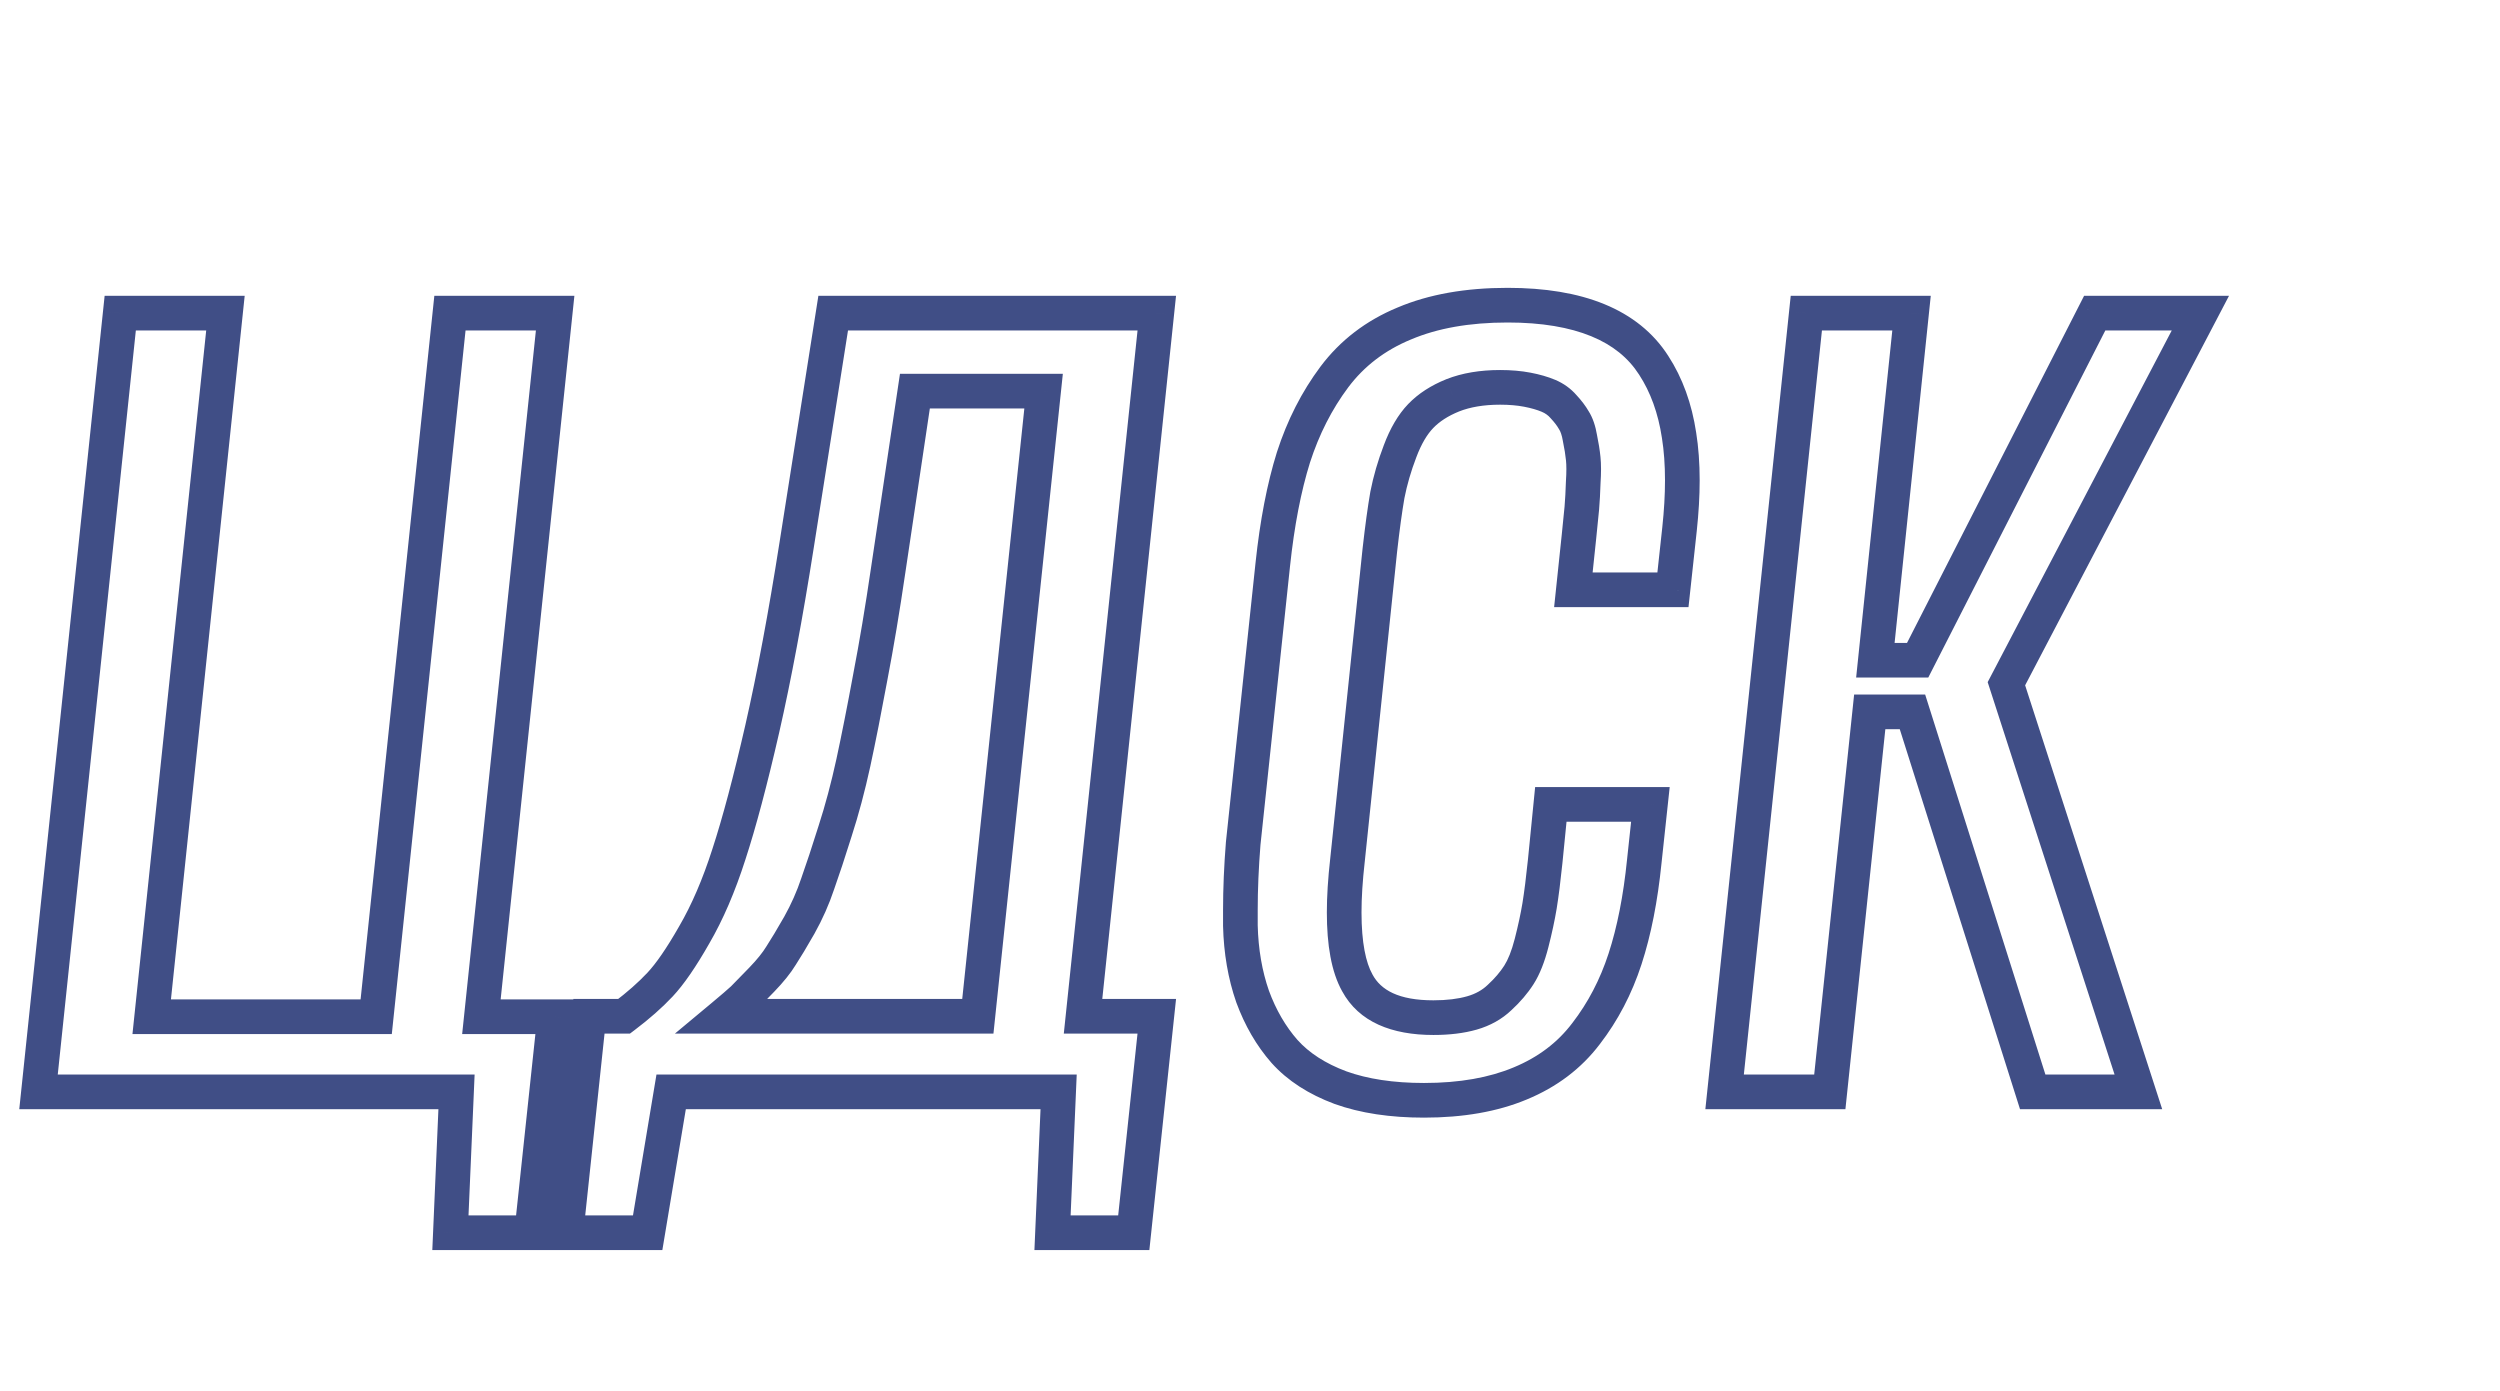 <?xml version="1.0" encoding="UTF-8"?> <svg xmlns="http://www.w3.org/2000/svg" width="577" height="321" viewBox="0 0 577 321" fill="none"> <path d="M103.954 284.52L99.958 284.346L99.777 288.52H103.954V284.52ZM105.363 252L109.36 252.173L109.54 248H105.363V252ZM8.889 252L4.911 251.583L4.447 256H8.889V252ZM27.75 72.275V68.275H24.148L23.772 71.858L27.75 72.275ZM52.031 72.275L56.01 72.692L56.472 68.275H52.031V72.275ZM35.013 234.656L31.035 234.239L30.572 238.656H35.013V234.656ZM86.827 234.656V238.656H90.43L90.805 235.073L86.827 234.656ZM103.846 72.275V68.275H100.243L99.868 71.858L103.846 72.275ZM128.127 72.275L132.105 72.692L132.568 68.275H128.127V72.275ZM111.108 234.656L107.13 234.239L106.667 238.656H111.108V234.656ZM128.019 234.656L131.996 235.08L132.467 230.656H128.019V234.656ZM122.707 284.52V288.52H126.304L126.685 284.943L122.707 284.52ZM107.95 284.693L109.36 252.173L101.367 251.827L99.958 284.346L107.95 284.693ZM105.363 248H8.889V256H105.363V248ZM12.867 252.417L31.728 72.693L23.772 71.858L4.911 251.583L12.867 252.417ZM27.75 76.275H52.031V68.275H27.75V76.275ZM48.053 71.858L31.035 234.239L38.991 235.073L56.01 72.692L48.053 71.858ZM35.013 238.656H86.827V230.656H35.013V238.656ZM90.805 235.073L107.824 72.692L99.868 71.858L82.849 234.239L90.805 235.073ZM103.846 76.275H128.127V68.275H103.846V76.275ZM124.149 71.858L107.13 234.239L115.087 235.073L132.105 72.692L124.149 71.858ZM111.108 238.656H128.019V230.656H111.108V238.656ZM124.041 234.233L118.73 284.096L126.685 284.943L131.996 235.08L124.041 234.233ZM122.707 280.52H103.954V288.52H122.707V280.52ZM130.62 284.52L126.643 284.097L126.172 288.52H130.62V284.52ZM135.932 234.548V230.548H132.334L131.954 234.125L135.932 234.548ZM144.062 234.548V238.548H145.403L146.473 237.739L144.062 234.548ZM152.3 227.285L149.387 224.544L149.384 224.546L152.3 227.285ZM160.213 215.795L156.758 213.779L156.747 213.797L156.737 213.816L160.213 215.795ZM168.234 197.15L164.432 195.908L164.428 195.92L164.425 195.931L168.234 197.15ZM175.931 168.208L179.83 169.101L179.831 169.096L175.931 168.208ZM183.844 125.933L179.893 125.31L179.892 125.312L183.844 125.933ZM192.299 72.275V68.275H188.88L188.348 71.653L192.299 72.275ZM266.985 72.275L270.964 72.693L271.427 68.275H266.985V72.275ZM249.967 234.548L245.989 234.131L245.525 238.548H249.967V234.548ZM266.985 234.548L270.963 234.971L271.433 230.548H266.985V234.548ZM261.674 284.52V288.52H265.271L265.651 284.942L261.674 284.52ZM242.921 284.52L238.925 284.346L238.744 288.52H242.921V284.52ZM244.33 252L248.326 252.173L248.507 248H244.33V252ZM154.901 252V248H151.513L150.956 251.342L154.901 252ZM149.481 284.52V288.52H152.87L153.427 285.177L149.481 284.52ZM166.825 234.548L164.264 231.475L155.777 238.548H166.825V234.548ZM225.686 234.548V238.548H229.287L229.664 234.966L225.686 234.548ZM240.861 90.269L244.839 90.688L245.304 86.269H240.861V90.269ZM211.16 90.269V86.269H207.713L207.204 89.679L211.16 90.269ZM204.981 131.678L201.025 131.087L201.024 131.099L204.981 131.678ZM200.862 156.284L196.934 155.529L196.931 155.544L196.929 155.559L200.862 156.284ZM196.96 176.013L200.868 176.864L200.87 176.854L196.96 176.013ZM192.732 191.839L188.927 190.608L188.921 190.625L188.916 190.643L192.732 191.839ZM188.722 203.979L184.953 202.639L184.94 202.677L184.927 202.715L188.722 203.979ZM184.494 213.519L187.967 215.503L187.977 215.486L187.987 215.468L184.494 213.519ZM180.267 220.564L176.916 218.379L176.882 218.432L176.85 218.485L180.267 220.564ZM171.486 230.537L174.199 233.476L174.258 233.422L174.315 233.366L171.486 230.537ZM134.598 284.942L139.909 234.971L131.954 234.125L126.643 284.097L134.598 284.942ZM135.932 238.548H144.062V230.548H135.932V238.548ZM146.473 237.739C149.863 235.178 152.788 232.608 155.215 230.024L149.384 224.546C147.331 226.732 144.764 229.004 141.65 231.356L146.473 237.739ZM155.213 230.027C157.848 227.227 160.67 223.076 163.689 217.774L156.737 213.816C153.83 218.92 151.377 222.43 149.387 224.544L155.213 230.027ZM163.668 217.81C166.882 212.301 169.665 205.806 172.044 198.369L164.425 195.931C162.179 202.948 159.614 208.883 156.758 213.779L163.668 217.81ZM172.037 198.393C174.474 190.932 177.071 181.154 179.83 169.101L172.032 167.315C169.298 179.255 166.764 188.771 164.432 195.908L172.037 198.393ZM179.831 169.096C182.602 156.916 185.256 142.731 187.795 126.553L179.892 125.312C177.373 141.364 174.751 155.363 172.03 167.321L179.831 169.096ZM187.795 126.555L196.25 72.898L188.348 71.653L179.893 125.31L187.795 126.555ZM192.299 76.275H266.985V68.275H192.299V76.275ZM263.007 71.858L245.989 234.131L253.945 234.965L270.964 72.693L263.007 71.858ZM249.967 238.548H266.985V230.548H249.967V238.548ZM263.008 234.125L257.696 284.097L265.651 284.942L270.963 234.971L263.008 234.125ZM261.674 280.52H242.921V288.52H261.674V280.52ZM246.917 284.693L248.326 252.173L240.334 251.827L238.925 284.346L246.917 284.693ZM244.33 248H154.901V256H244.33V248ZM150.956 251.342L145.536 283.862L153.427 285.177L158.847 252.658L150.956 251.342ZM149.481 280.52H130.62V288.52H149.481V280.52ZM166.825 238.548H225.686V230.548H166.825V238.548ZM229.664 234.966L244.839 90.688L236.883 89.851L221.707 234.129L229.664 234.966ZM240.861 86.269H211.16V94.269H240.861V86.269ZM207.204 89.679L201.025 131.087L208.938 132.268L215.116 90.86L207.204 89.679ZM201.024 131.099C199.73 139.938 198.367 148.081 196.934 155.529L204.79 157.04C206.249 149.456 207.631 141.195 208.939 132.257L201.024 131.099ZM196.929 155.559C195.561 162.974 194.268 169.51 193.049 175.171L200.87 176.854C202.109 171.097 203.418 164.481 204.796 157.01L196.929 155.559ZM193.052 175.161C191.848 180.684 190.472 185.832 188.927 190.608L196.538 193.07C198.173 188.018 199.615 182.615 200.868 176.864L193.052 175.161ZM188.916 190.643C187.407 195.456 186.086 199.451 184.953 202.639L192.491 205.32C193.67 202.004 195.023 197.905 196.549 193.035L188.916 190.643ZM184.927 202.715C183.925 205.721 182.619 208.672 181.001 211.569L187.987 215.468C189.838 212.151 191.35 208.742 192.516 205.244L184.927 202.715ZM181.021 211.534C179.301 214.544 177.937 216.814 176.916 218.379L183.617 222.75C184.764 220.991 186.218 218.564 187.967 215.503L181.021 211.534ZM176.85 218.485C176.042 219.812 174.772 221.42 172.943 223.316L178.702 228.869C180.775 226.719 182.468 224.642 183.683 222.644L176.85 218.485ZM172.943 223.316C170.994 225.337 169.57 226.796 168.658 227.709L174.315 233.366C175.281 232.399 176.748 230.895 178.702 228.869L172.943 223.316ZM168.773 227.598C167.914 228.391 166.427 229.673 164.264 231.475L169.386 237.621C171.559 235.81 173.18 234.417 174.199 233.476L168.773 227.598ZM309.369 251.024L307.97 254.772L307.992 254.78L308.014 254.788L309.369 251.024ZM296.47 242.678L293.463 245.316L293.478 245.333L293.494 245.35L296.47 242.678ZM289.099 229.995L285.321 231.309L285.332 231.342L285.344 231.375L289.099 229.995ZM286.28 213.627H282.28V213.676L282.281 213.724L286.28 213.627ZM286.931 194.657L282.953 194.235L282.948 194.287L282.943 194.338L286.931 194.657ZM298.529 105.554L294.723 104.325L294.717 104.343L294.711 104.361L298.529 105.554ZM307.96 87.018L304.76 84.618L304.755 84.624L307.96 87.018ZM324.111 74.66L325.638 78.357L325.655 78.35L325.672 78.343L324.111 74.66ZM381.671 84.308L378.303 86.465L378.311 86.477L378.318 86.489L381.671 84.308ZM387.524 100.459L383.569 101.057L383.572 101.072L383.574 101.087L387.524 100.459ZM387.633 122.139L391.609 122.57L391.61 122.565L387.633 122.139ZM386.115 136.122V140.122H389.705L390.092 136.554L386.115 136.122ZM363.135 136.122L359.157 135.703L358.692 140.122H363.135V136.122ZM364.436 123.765L360.459 123.335L360.458 123.346L364.436 123.765ZM365.086 117.261L369.071 117.607L369.072 117.6L369.072 117.593L365.086 117.261ZM365.411 111.299L361.419 111.041L361.415 111.106L361.413 111.17L365.411 111.299ZM365.411 105.879L361.431 106.277L361.432 106.287L361.433 106.298L365.411 105.879ZM364.652 101.109L360.707 101.767L360.72 101.846L360.736 101.925L364.652 101.109ZM363.243 96.99L359.77 98.975L359.822 99.065L359.878 99.153L363.243 96.99ZM360.858 93.847L357.836 96.466L357.884 96.522L357.934 96.576L360.858 93.847ZM335.276 91.245L333.806 87.525L333.791 87.531L333.776 87.537L335.276 91.245ZM323.136 104.145L326.871 105.575L326.876 105.562L326.881 105.549L323.136 104.145ZM320.209 114.226L316.283 113.458L316.275 113.499L316.268 113.54L320.209 114.226ZM318.475 126.908L314.5 126.46L314.498 126.477L314.496 126.493L318.475 126.908ZM310.995 198.56L314.97 199.008L314.972 198.992L314.974 198.975L310.995 198.56ZM313.271 226.852L316.79 224.949L316.776 224.923L316.762 224.897L313.271 226.852ZM339.721 233.789L340.82 237.635L339.721 233.789ZM346.116 230.212L343.408 227.268L343.378 227.296L343.349 227.324L346.116 230.212ZM350.561 225.009L353.93 227.165L350.561 225.009ZM353.487 217.638L349.612 216.646L353.487 217.638ZM355.33 209.074L359.276 209.732L359.277 209.723L359.279 209.715L355.33 209.074ZM356.631 198.776L360.61 199.188L360.61 199.18L360.611 199.171L356.631 198.776ZM357.932 185.66V181.66H354.309L353.951 185.265L357.932 185.66ZM380.912 185.66L384.889 186.087L385.365 181.66H380.912V185.66ZM379.503 198.776L375.526 198.349L375.524 198.362L375.523 198.375L379.503 198.776ZM366.062 238.559L362.894 236.115L362.883 236.13L362.872 236.144L366.062 238.559ZM350.886 250.049L349.356 246.353L349.349 246.356L349.341 246.359L350.886 250.049ZM328.664 249.951C321.555 249.951 315.603 249.017 310.724 247.261L308.014 254.788C313.975 256.934 320.887 257.951 328.664 257.951V249.951ZM310.768 247.277C305.824 245.431 302.111 242.973 299.446 240.005L293.494 245.35C297.188 249.464 302.074 252.571 307.97 254.772L310.768 247.277ZM299.476 240.039C296.728 236.907 294.509 233.118 292.853 228.615L285.344 231.375C287.302 236.7 289.997 241.366 293.463 245.316L299.476 240.039ZM292.877 228.681C291.294 224.131 290.415 219.091 290.279 213.529L282.281 213.724C282.435 220.015 283.434 225.886 285.321 231.309L292.877 228.681ZM290.28 213.627C290.28 213.625 290.28 213.622 290.28 213.62C290.28 213.618 290.28 213.616 290.28 213.613C290.28 213.611 290.28 213.609 290.28 213.607C290.28 213.604 290.28 213.602 290.28 213.6C290.28 213.598 290.28 213.595 290.28 213.593C290.28 213.591 290.28 213.589 290.28 213.586C290.28 213.584 290.28 213.582 290.28 213.58C290.28 213.577 290.28 213.575 290.28 213.573C290.28 213.57 290.28 213.568 290.28 213.566C290.28 213.564 290.28 213.561 290.28 213.559C290.28 213.557 290.28 213.555 290.28 213.552C290.28 213.55 290.28 213.548 290.28 213.546C290.28 213.543 290.28 213.541 290.28 213.539C290.28 213.537 290.28 213.534 290.28 213.532C290.28 213.53 290.28 213.527 290.28 213.525C290.28 213.523 290.28 213.521 290.28 213.518C290.28 213.516 290.28 213.514 290.28 213.512C290.28 213.509 290.28 213.507 290.28 213.505C290.28 213.503 290.28 213.5 290.28 213.498C290.28 213.496 290.28 213.494 290.28 213.491C290.28 213.489 290.28 213.487 290.28 213.484C290.28 213.482 290.28 213.48 290.28 213.478C290.28 213.475 290.28 213.473 290.28 213.471C290.28 213.469 290.28 213.466 290.28 213.464C290.28 213.462 290.28 213.46 290.28 213.457C290.28 213.455 290.28 213.453 290.28 213.451C290.28 213.448 290.28 213.446 290.28 213.444C290.28 213.441 290.28 213.439 290.28 213.437C290.28 213.435 290.28 213.432 290.28 213.43C290.28 213.428 290.28 213.426 290.28 213.423C290.28 213.421 290.28 213.419 290.28 213.417C290.28 213.414 290.28 213.412 290.28 213.41C290.28 213.407 290.28 213.405 290.28 213.403C290.28 213.401 290.28 213.398 290.28 213.396C290.28 213.394 290.28 213.392 290.28 213.389C290.28 213.387 290.28 213.385 290.28 213.383C290.28 213.38 290.28 213.378 290.28 213.376C290.28 213.373 290.28 213.371 290.28 213.369C290.28 213.367 290.28 213.364 290.28 213.362C290.28 213.36 290.28 213.358 290.28 213.355C290.28 213.353 290.28 213.351 290.28 213.348C290.28 213.346 290.28 213.344 290.28 213.342C290.28 213.339 290.28 213.337 290.28 213.335C290.28 213.333 290.28 213.33 290.28 213.328C290.28 213.326 290.28 213.324 290.28 213.321C290.28 213.319 290.28 213.317 290.28 213.314C290.28 213.312 290.28 213.31 290.28 213.308C290.28 213.305 290.28 213.303 290.28 213.301C290.28 213.299 290.28 213.296 290.28 213.294C290.28 213.292 290.28 213.289 290.28 213.287C290.28 213.285 290.28 213.283 290.28 213.28C290.28 213.278 290.28 213.276 290.28 213.274C290.28 213.271 290.28 213.269 290.28 213.267C290.28 213.264 290.28 213.262 290.28 213.26C290.28 213.258 290.28 213.255 290.28 213.253C290.28 213.251 290.28 213.249 290.28 213.246C290.28 213.244 290.28 213.242 290.28 213.239C290.28 213.237 290.28 213.235 290.28 213.233C290.28 213.23 290.28 213.228 290.28 213.226C290.28 213.224 290.28 213.221 290.28 213.219C290.28 213.217 290.28 213.214 290.28 213.212C290.28 213.21 290.28 213.208 290.28 213.205C290.28 213.203 290.28 213.201 290.28 213.198C290.28 213.196 290.28 213.194 290.28 213.192C290.28 213.189 290.28 213.187 290.28 213.185C290.28 213.183 290.28 213.18 290.28 213.178C290.28 213.176 290.28 213.173 290.28 213.171C290.28 213.169 290.28 213.167 290.28 213.164C290.28 213.162 290.28 213.16 290.28 213.158C290.28 213.155 290.28 213.153 290.28 213.151C290.28 213.148 290.28 213.146 290.28 213.144C290.28 213.142 290.28 213.139 290.28 213.137C290.28 213.135 290.28 213.132 290.28 213.13C290.28 213.128 290.28 213.126 290.28 213.123C290.28 213.121 290.28 213.119 290.28 213.117C290.28 213.114 290.28 213.112 290.28 213.11C290.28 213.107 290.28 213.105 290.28 213.103C290.28 213.101 290.28 213.098 290.28 213.096C290.28 213.094 290.28 213.091 290.28 213.089C290.28 213.087 290.28 213.085 290.28 213.082C290.28 213.08 290.28 213.078 290.28 213.075C290.28 213.073 290.28 213.071 290.28 213.069C290.28 213.066 290.28 213.064 290.28 213.062C290.28 213.06 290.28 213.057 290.28 213.055C290.28 213.053 290.28 213.05 290.28 213.048C290.28 213.046 290.28 213.044 290.28 213.041C290.28 213.039 290.28 213.037 290.28 213.034C290.28 213.032 290.28 213.03 290.28 213.028C290.28 213.025 290.28 213.023 290.28 213.021C290.28 213.018 290.28 213.016 290.28 213.014C290.28 213.012 290.28 213.009 290.28 213.007C290.28 213.005 290.28 213.002 290.28 213C290.28 212.998 290.28 212.996 290.28 212.993C290.28 212.991 290.28 212.989 290.28 212.986C290.28 212.984 290.28 212.982 290.28 212.98C290.28 212.977 290.28 212.975 290.28 212.973C290.28 212.97 290.28 212.968 290.28 212.966C290.28 212.964 290.28 212.961 290.28 212.959C290.28 212.957 290.28 212.954 290.28 212.952C290.28 212.95 290.28 212.948 290.28 212.945C290.28 212.943 290.28 212.941 290.28 212.938C290.28 212.936 290.28 212.934 290.28 212.932C290.28 212.929 290.28 212.927 290.28 212.925C290.28 212.922 290.28 212.92 290.28 212.918C290.28 212.916 290.28 212.913 290.28 212.911C290.28 212.909 290.28 212.906 290.28 212.904C290.28 212.902 290.28 212.9 290.28 212.897C290.28 212.895 290.28 212.893 290.28 212.89C290.28 212.888 290.28 212.886 290.28 212.884C290.28 212.881 290.28 212.879 290.28 212.877C290.28 212.874 290.28 212.872 290.28 212.87C290.28 212.868 290.28 212.865 290.28 212.863C290.28 212.861 290.28 212.858 290.28 212.856C290.28 212.854 290.28 212.852 290.28 212.849C290.28 212.847 290.28 212.845 290.28 212.842C290.28 212.84 290.28 212.838 290.28 212.836C290.28 212.833 290.28 212.831 290.28 212.829C290.28 212.826 290.28 212.824 290.28 212.822C290.28 212.819 290.28 212.817 290.28 212.815C290.28 212.813 290.28 212.81 290.28 212.808C290.28 212.806 290.28 212.803 290.28 212.801C290.28 212.799 290.28 212.797 290.28 212.794C290.28 212.792 290.28 212.79 290.28 212.787C290.28 212.785 290.28 212.783 290.28 212.781C290.28 212.778 290.28 212.776 290.28 212.774C290.28 212.771 290.28 212.769 290.28 212.767C290.28 212.764 290.28 212.762 290.28 212.76C290.28 212.758 290.28 212.755 290.28 212.753C290.28 212.751 290.28 212.748 290.28 212.746C290.28 212.744 290.28 212.742 290.28 212.739C290.28 212.737 290.28 212.735 290.28 212.732C290.28 212.73 290.28 212.728 290.28 212.725C290.28 212.723 290.28 212.721 290.28 212.719C290.28 212.716 290.28 212.714 290.28 212.712C290.28 212.709 290.28 212.707 290.28 212.705C290.28 212.703 290.28 212.7 290.28 212.698C290.28 212.696 290.28 212.693 290.28 212.691C290.28 212.689 290.28 212.686 290.28 212.684C290.28 212.682 290.28 212.68 290.28 212.677C290.28 212.675 290.28 212.673 290.28 212.67C290.28 212.668 290.28 212.666 290.28 212.663C290.28 212.661 290.28 212.659 290.28 212.657C290.28 212.654 290.28 212.652 290.28 212.65C290.28 212.647 290.28 212.645 290.28 212.643C290.28 212.64 290.28 212.638 290.28 212.636C290.28 212.634 290.28 212.631 290.28 212.629C290.28 212.627 290.28 212.624 290.28 212.622C290.28 212.62 290.28 212.618 290.28 212.615C290.28 212.613 290.28 212.611 290.28 212.608C290.28 212.606 290.28 212.604 290.28 212.601C290.28 212.599 290.28 212.597 290.28 212.595C290.28 212.592 290.28 212.59 290.28 212.588C290.28 212.585 290.28 212.583 290.28 212.581C290.28 212.578 290.28 212.576 290.28 212.574C290.28 212.572 290.28 212.569 290.28 212.567C290.28 212.565 290.28 212.562 290.28 212.56C290.28 212.558 290.28 212.555 290.28 212.553C290.28 212.551 290.28 212.548 290.28 212.546C290.28 212.544 290.28 212.542 290.28 212.539C290.28 212.537 290.28 212.535 290.28 212.532C290.28 212.53 290.28 212.528 290.28 212.525C290.28 212.523 290.28 212.521 290.28 212.519C290.28 212.516 290.28 212.514 290.28 212.512C290.28 212.509 290.28 212.507 290.28 212.505C290.28 212.502 290.28 212.5 290.28 212.498C290.28 212.496 290.28 212.493 290.28 212.491C290.28 212.489 290.28 212.486 290.28 212.484C290.28 212.482 290.28 212.479 290.28 212.477C290.28 212.475 290.28 212.472 290.28 212.47C290.28 212.468 290.28 212.466 290.28 212.463C290.28 212.461 290.28 212.459 290.28 212.456C290.28 212.454 290.28 212.452 290.28 212.449C290.28 212.447 290.28 212.445 290.28 212.443C290.28 212.44 290.28 212.438 290.28 212.436C290.28 212.433 290.28 212.431 290.28 212.429C290.28 212.426 290.28 212.424 290.28 212.422C290.28 212.419 290.28 212.417 290.28 212.415C290.28 212.413 290.28 212.41 290.28 212.408C290.28 212.406 290.28 212.403 290.28 212.401C290.28 212.399 290.28 212.396 290.28 212.394C290.28 212.392 290.28 212.389 290.28 212.387C290.28 212.385 290.28 212.383 290.28 212.38C290.28 212.378 290.28 212.376 290.28 212.373C290.28 212.371 290.28 212.369 290.28 212.366C290.28 212.364 290.28 212.362 290.28 212.359C290.28 212.357 290.28 212.355 290.28 212.353C290.28 212.35 290.28 212.348 290.28 212.346C290.28 212.343 290.28 212.341 290.28 212.339C290.28 212.336 290.28 212.334 290.28 212.332C290.28 212.329 290.28 212.327 290.28 212.325C290.28 212.322 290.28 212.32 290.28 212.318C290.28 212.316 290.28 212.313 290.28 212.311C290.28 212.309 290.28 212.306 290.28 212.304C290.28 212.302 290.28 212.299 290.28 212.297C290.28 212.295 290.28 212.292 290.28 212.29C290.28 212.288 290.28 212.285 290.28 212.283C290.28 212.281 290.28 212.279 290.28 212.276C290.28 212.274 290.28 212.272 290.28 212.269C290.28 212.267 290.28 212.265 290.28 212.262C290.28 212.26 290.28 212.258 290.28 212.255C290.28 212.253 290.28 212.251 290.28 212.248C290.28 212.246 290.28 212.244 290.28 212.242C290.28 212.239 290.28 212.237 290.28 212.235C290.28 212.232 290.28 212.23 290.28 212.228C290.28 212.225 290.28 212.223 290.28 212.221C290.28 212.218 290.28 212.216 290.28 212.214C290.28 212.211 290.28 212.209 290.28 212.207C290.28 212.205 290.28 212.202 290.28 212.2C290.28 212.198 290.28 212.195 290.28 212.193C290.28 212.191 290.28 212.188 290.28 212.186C290.28 212.184 290.28 212.181 290.28 212.179C290.28 212.177 290.28 212.174 290.28 212.172C290.28 212.17 290.28 212.167 290.28 212.165C290.28 212.163 290.28 212.161 290.28 212.158C290.28 212.156 290.28 212.154 290.28 212.151C290.28 212.149 290.28 212.147 290.28 212.144C290.28 212.142 290.28 212.14 290.28 212.137C290.28 212.135 290.28 212.133 290.28 212.13C290.28 212.128 290.28 212.126 290.28 212.123C290.28 212.121 290.28 212.119 290.28 212.116C290.28 212.114 290.28 212.112 290.28 212.11C290.28 212.107 290.28 212.105 290.28 212.103C290.28 212.1 290.28 212.098 290.28 212.096C290.28 212.093 290.28 212.091 290.28 212.089C290.28 212.086 290.28 212.084 290.28 212.082C290.28 212.079 290.28 212.077 290.28 212.075C290.28 212.072 290.28 212.07 290.28 212.068C290.28 212.065 290.28 212.063 290.28 212.061C290.28 212.058 290.28 212.056 290.28 212.054C290.28 212.051 290.28 212.049 290.28 212.047C290.28 212.045 290.28 212.042 290.28 212.04C290.28 212.038 290.28 212.035 290.28 212.033C290.28 212.031 290.28 212.028 290.28 212.026C290.28 212.024 290.28 212.021 290.28 212.019C290.28 212.017 290.28 212.014 290.28 212.012C290.28 212.01 290.28 212.007 290.28 212.005C290.28 212.003 290.28 212 290.28 211.998C290.28 211.996 290.28 211.993 290.28 211.991C290.28 211.989 290.28 211.986 290.28 211.984C290.28 211.982 290.28 211.979 290.28 211.977C290.28 211.975 290.28 211.973 290.28 211.97C290.28 211.968 290.28 211.966 290.28 211.963C290.28 211.961 290.28 211.959 290.28 211.956C290.28 211.954 290.28 211.952 290.28 211.949C290.28 211.947 290.28 211.945 290.28 211.942C290.28 211.94 290.28 211.938 290.28 211.935C290.28 211.933 290.28 211.931 290.28 211.928C290.28 211.926 290.28 211.924 290.28 211.921C290.28 211.919 290.28 211.917 290.28 211.914C290.28 211.912 290.28 211.91 290.28 211.907C290.28 211.905 290.28 211.903 290.28 211.9C290.28 211.898 290.28 211.896 290.28 211.893C290.28 211.891 290.28 211.889 290.28 211.886C290.28 211.884 290.28 211.882 290.28 211.879C290.28 211.877 290.28 211.875 290.28 211.872C290.28 211.87 290.28 211.868 290.28 211.865C290.28 211.863 290.28 211.861 290.28 211.858C290.28 211.856 290.28 211.854 290.28 211.852C290.28 211.849 290.28 211.847 290.28 211.845C290.28 211.842 290.28 211.84 290.28 211.838C290.28 211.835 290.28 211.833 290.28 211.831C290.28 211.828 290.28 211.826 290.28 211.824C290.28 211.821 290.28 211.819 290.28 211.817C290.28 211.814 290.28 211.812 290.28 211.81C290.28 211.807 290.28 211.805 290.28 211.803C290.28 211.8 290.28 211.798 290.28 211.796C290.28 211.793 290.28 211.791 290.28 211.789C290.28 211.786 290.28 211.784 290.28 211.782C290.28 211.779 290.28 211.777 290.28 211.775C290.28 211.772 290.28 211.77 290.28 211.768C290.28 211.765 290.28 211.763 290.28 211.761C290.28 211.758 290.28 211.756 290.28 211.754C290.28 211.751 290.28 211.749 290.28 211.747C290.28 211.744 290.28 211.742 290.28 211.74C290.28 211.737 290.28 211.735 290.28 211.733C290.28 211.73 290.28 211.728 290.28 211.726C290.28 211.723 290.28 211.721 290.28 211.719C290.28 211.716 290.28 211.714 290.28 211.712C290.28 211.709 290.28 211.707 290.28 211.705C290.28 211.702 290.28 211.7 290.28 211.698C290.28 211.695 290.28 211.693 290.28 211.691C290.28 211.688 290.28 211.686 290.28 211.684C290.28 211.681 290.28 211.679 290.28 211.677C290.28 211.674 290.28 211.672 290.28 211.67C290.28 211.667 290.28 211.665 290.28 211.663C290.28 211.66 290.28 211.658 290.28 211.656C290.28 211.653 290.28 211.651 290.28 211.648C290.28 211.646 290.28 211.644 290.28 211.641C290.28 211.639 290.28 211.637 290.28 211.634C290.28 211.632 290.28 211.63 290.28 211.627C290.28 211.625 290.28 211.623 290.28 211.62C290.28 211.618 290.28 211.616 290.28 211.613C290.28 211.611 290.28 211.609 290.28 211.606C290.28 211.604 290.28 211.602 290.28 211.599C290.28 211.597 290.28 211.595 290.28 211.592C290.28 211.59 290.28 211.588 290.28 211.585C290.28 211.583 290.28 211.581 290.28 211.578C290.28 211.576 290.28 211.574 290.28 211.571C290.28 211.569 290.28 211.567 290.28 211.564C290.28 211.562 290.28 211.56 290.28 211.557C290.28 211.555 290.28 211.553 290.28 211.55C290.28 211.548 290.28 211.546 290.28 211.543C290.28 211.541 290.28 211.539 290.28 211.536C290.28 211.534 290.28 211.532 290.28 211.529C290.28 211.527 290.28 211.524 290.28 211.522C290.28 211.52 290.28 211.517 290.28 211.515C290.28 211.513 290.28 211.51 290.28 211.508C290.28 211.506 290.28 211.503 290.28 211.501C290.28 211.499 290.28 211.496 290.28 211.494C290.28 211.492 290.28 211.489 290.28 211.487C290.28 211.485 290.28 211.482 290.28 211.48C290.28 211.478 290.28 211.475 290.28 211.473C290.28 211.471 290.28 211.468 290.28 211.466C290.28 211.464 290.28 211.461 290.28 211.459C290.28 211.457 290.28 211.454 290.28 211.452C290.28 211.449 290.28 211.447 290.28 211.445C290.28 211.442 290.28 211.44 290.28 211.438C290.28 211.435 290.28 211.433 290.28 211.431C290.28 211.428 290.28 211.426 290.28 211.424C290.28 211.421 290.28 211.419 290.28 211.417C290.28 211.414 290.28 211.412 290.28 211.41C290.28 211.407 290.28 211.405 290.28 211.403C290.28 211.4 290.28 211.398 290.28 211.396C290.28 211.393 290.28 211.391 290.28 211.388C290.28 211.386 290.28 211.384 290.28 211.381C290.28 211.379 290.28 211.377 290.28 211.374C290.28 211.372 290.28 211.37 290.28 211.367C290.28 211.365 290.28 211.363 290.28 211.36C290.28 211.358 290.28 211.356 290.28 211.353C290.28 211.351 290.28 211.349 290.28 211.346C290.28 211.344 290.28 211.342 290.28 211.339C290.28 211.337 290.28 211.334 290.28 211.332C290.28 211.33 290.28 211.327 290.28 211.325C290.28 211.323 290.28 211.32 290.28 211.318C290.28 211.316 290.28 211.313 290.28 211.311C290.28 211.309 290.28 211.306 290.28 211.304C290.28 211.302 290.28 211.299 290.28 211.297C290.28 211.294 290.28 211.292 290.28 211.29C290.28 211.287 290.28 211.285 290.28 211.283C290.28 211.28 290.28 211.278 290.28 211.276C290.28 211.273 290.28 211.271 290.28 211.269C290.28 211.266 290.28 211.264 290.28 211.262C290.28 211.259 290.28 211.257 290.28 211.255C290.28 211.252 290.28 211.25 290.28 211.247C290.28 211.245 290.28 211.243 290.28 211.24C290.28 211.238 290.28 211.236 290.28 211.233C290.28 211.231 290.28 211.229 290.28 211.226C290.28 211.224 290.28 211.222 290.28 211.219C290.28 211.217 290.28 211.215 290.28 211.212C290.28 211.21 290.28 211.207 290.28 211.205C290.28 211.203 290.28 211.2 290.28 211.198C290.28 211.196 290.28 211.193 290.28 211.191C290.28 211.189 290.28 211.186 290.28 211.184C290.28 211.182 290.28 211.179 290.28 211.177C290.28 211.174 290.28 211.172 290.28 211.17C290.28 211.167 290.28 211.165 290.28 211.163C290.28 211.16 290.28 211.158 290.28 211.156C290.28 211.153 290.28 211.151 290.28 211.149C290.28 211.146 290.28 211.144 290.28 211.141C290.28 211.139 290.28 211.137 290.28 211.134C290.28 211.132 290.28 211.13 290.28 211.127C290.28 211.125 290.28 211.123 290.28 211.12C290.28 211.118 290.28 211.116 290.28 211.113C290.28 211.111 290.28 211.108 290.28 211.106C290.28 211.104 290.28 211.101 290.28 211.099C290.28 211.097 290.28 211.094 290.28 211.092C290.28 211.09 290.28 211.087 290.28 211.085C290.28 211.083 290.28 211.08 290.28 211.078C290.28 211.075 290.28 211.073 290.28 211.071C290.28 211.068 290.28 211.066 290.28 211.064C290.28 211.061 290.28 211.059 290.28 211.057C290.28 211.054 290.28 211.052 290.28 211.049C290.28 211.047 290.28 211.045 290.28 211.042C290.28 211.04 290.28 211.038 290.28 211.035C290.28 211.033 290.28 211.031 290.28 211.028C290.28 211.026 290.28 211.023 290.28 211.021C290.28 211.019 290.28 211.016 290.28 211.014C290.28 211.012 290.28 211.009 290.28 211.007C290.28 211.005 290.28 211.002 290.28 211C290.28 210.998 290.28 210.995 290.28 210.993C290.28 210.99 290.28 210.988 290.28 210.986C290.28 210.983 290.28 210.981 290.28 210.979C290.28 210.976 290.28 210.974 290.28 210.972C290.28 210.969 290.28 210.967 290.28 210.964C290.28 210.962 290.28 210.96 290.28 210.957C290.28 210.955 290.28 210.953 290.28 210.95C290.28 210.948 290.28 210.946 290.28 210.943C290.28 210.941 290.28 210.938 290.28 210.936C290.28 210.934 290.28 210.931 290.28 210.929C290.28 210.927 290.28 210.924 290.28 210.922C290.28 210.919 290.28 210.917 290.28 210.915C290.28 210.912 290.28 210.91 290.28 210.908C290.28 210.905 290.28 210.903 290.28 210.901C290.28 210.898 290.28 210.896 290.28 210.893C290.28 210.891 290.28 210.889 290.28 210.886C290.28 210.884 290.28 210.882 290.28 210.879C290.28 210.877 290.28 210.875 290.28 210.872C290.28 210.87 290.28 210.867 290.28 210.865C290.28 210.863 290.28 210.86 290.28 210.858C290.28 210.856 290.28 210.853 290.28 210.851C290.28 210.848 290.28 210.846 290.28 210.844C290.28 210.841 290.28 210.839 290.28 210.837C290.28 210.834 290.28 210.832 290.28 210.83C290.28 210.827 290.28 210.825 290.28 210.822C290.28 210.82 290.28 210.818 290.28 210.815C290.28 210.813 290.28 210.811 290.28 210.808C290.28 210.806 290.28 210.803 290.28 210.801C290.28 210.799 290.28 210.796 290.28 210.794C290.28 210.792 290.28 210.789 290.28 210.787C290.28 210.784 290.28 210.782 290.28 210.78C290.28 210.777 290.28 210.775 290.28 210.773C290.28 210.77 290.28 210.768 290.28 210.766C290.28 210.763 290.28 210.761 290.28 210.758C290.28 210.756 290.28 210.754 290.28 210.751C290.28 210.749 290.28 210.747 290.28 210.744C290.28 210.742 290.28 210.739 290.28 210.737C290.28 210.735 290.28 210.732 290.28 210.73C290.28 210.728 290.28 210.725 290.28 210.723C290.28 210.72 290.28 210.718 290.28 210.716C290.28 210.713 290.28 210.711 290.28 210.709C290.28 210.706 290.28 210.704 290.28 210.701C290.28 210.699 290.28 210.697 290.28 210.694C290.28 210.692 290.28 210.69 290.28 210.687C290.28 210.685 290.28 210.682 290.28 210.68C290.28 210.678 290.28 210.675 290.28 210.673C290.28 210.671 290.28 210.668 290.28 210.666C290.28 210.663 290.28 210.661 290.28 210.659C290.28 210.656 290.28 210.654 290.28 210.652C290.28 210.649 290.28 210.647 290.28 210.644C290.28 210.642 290.28 210.64 290.28 210.637C290.28 210.635 290.28 210.633 290.28 210.63C290.28 210.628 290.28 210.625 290.28 210.623C290.28 210.621 290.28 210.618 290.28 210.616C290.28 210.614 290.28 210.611 290.28 210.609C290.28 210.606 290.28 210.604 290.28 210.602C290.28 210.599 290.28 210.597 290.28 210.594C290.28 210.592 290.28 210.59 290.28 210.587C290.28 210.585 290.28 210.583 290.28 210.58C290.28 210.578 290.28 210.575 290.28 210.573C290.28 210.571 290.28 210.568 290.28 210.566C290.28 210.564 290.28 210.561 290.28 210.559C290.28 210.556 290.28 210.554 290.28 210.552C290.28 210.549 290.28 210.547 290.28 210.545C290.28 210.542 290.28 210.54 290.28 210.537C290.28 210.535 290.28 210.533 290.28 210.53C290.28 210.528 290.28 210.525 290.28 210.523C290.28 210.521 290.28 210.518 290.28 210.516C290.28 210.514 290.28 210.511 290.28 210.509C290.28 210.506 290.28 210.504 290.28 210.502C290.28 210.499 290.28 210.497 290.28 210.495C290.28 210.492 290.28 210.49 290.28 210.487C290.28 210.485 290.28 210.483 290.28 210.48C290.28 210.478 290.28 210.475 290.28 210.473C290.28 210.471 290.28 210.468 290.28 210.466C290.28 210.464 290.28 210.461 290.28 210.459C290.28 210.456 290.28 210.454 290.28 210.452C290.28 210.449 290.28 210.447 290.28 210.444C290.28 210.442 290.28 210.44 290.28 210.437C290.28 210.435 290.28 210.433 290.28 210.43C290.28 210.428 290.28 210.425 290.28 210.423C290.28 210.421 290.28 210.418 290.28 210.416C290.28 210.413 290.28 210.411 290.28 210.409C290.28 210.406 290.28 210.404 290.28 210.402C290.28 210.399 290.28 210.397 290.28 210.394C290.28 210.392 290.28 210.39 290.28 210.387C290.28 210.385 290.28 210.382 290.28 210.38C290.28 210.378 290.28 210.375 290.28 210.373C290.28 210.371 290.28 210.368 290.28 210.366C290.28 210.363 290.28 210.361 290.28 210.359C290.28 210.356 290.28 210.354 290.28 210.351C290.28 210.349 290.28 210.347 290.28 210.344C290.28 210.342 290.28 210.339 290.28 210.337C290.28 210.335 290.28 210.332 290.28 210.33C290.28 210.328 290.28 210.325 290.28 210.323C290.28 210.32 290.28 210.318 290.28 210.316C290.28 210.313 290.28 210.311 290.28 210.308C290.28 210.306 290.28 210.304 290.28 210.301C290.28 210.299 290.28 210.296 290.28 210.294C290.28 210.292 290.28 210.289 290.28 210.287C290.28 210.285 290.28 210.282 290.28 210.28C290.28 210.277 290.28 210.275 290.28 210.273C290.28 210.27 290.28 210.268 290.28 210.265C290.28 210.263 290.28 210.261 290.28 210.258C290.28 210.256 290.28 210.253 290.28 210.251C290.28 210.249 290.28 210.246 290.28 210.244C290.28 210.241 290.28 210.239 290.28 210.237C290.28 210.234 290.28 210.232 290.28 210.23C290.28 210.227 290.28 210.225 290.28 210.222C290.28 210.22 290.28 210.218 290.28 210.215C290.28 210.213 290.28 210.21 290.28 210.208C290.28 210.206 290.28 210.203 290.28 210.201C290.28 210.198 290.28 210.196 290.28 210.194C290.28 210.191 290.28 210.189 290.28 210.186C290.28 210.184 290.28 210.182 290.28 210.179C290.28 210.177 290.28 210.174 290.28 210.172C290.28 210.17 290.28 210.167 290.28 210.165C290.28 210.162 290.28 210.16 290.28 210.158C290.28 210.155 290.28 210.153 290.28 210.151C290.28 210.148 290.28 210.146 290.28 210.143C290.28 210.141 290.28 210.139 290.28 210.136C290.28 210.134 290.28 210.131 290.28 210.129C290.28 210.127 290.28 210.124 290.28 210.122C290.28 210.119 290.28 210.117 290.28 210.115C290.28 210.112 290.28 210.11 290.28 210.107C290.28 210.105 290.28 210.103 290.28 210.1C290.28 210.098 290.28 210.095 290.28 210.093C290.28 210.091 290.28 210.088 290.28 210.086C290.28 210.083 290.28 210.081 290.28 210.079C290.28 210.076 290.28 210.074 290.28 210.071C290.28 210.069 290.28 210.067 290.28 210.064C290.28 210.062 290.28 210.059 290.28 210.057C290.28 210.055 290.28 210.052 290.28 210.05H282.28C282.28 210.052 282.28 210.055 282.28 210.057C282.28 210.059 282.28 210.062 282.28 210.064C282.28 210.067 282.28 210.069 282.28 210.071C282.28 210.074 282.28 210.076 282.28 210.079C282.28 210.081 282.28 210.083 282.28 210.086C282.28 210.088 282.28 210.091 282.28 210.093C282.28 210.095 282.28 210.098 282.28 210.1C282.28 210.103 282.28 210.105 282.28 210.107C282.28 210.11 282.28 210.112 282.28 210.115C282.28 210.117 282.28 210.119 282.28 210.122C282.28 210.124 282.28 210.127 282.28 210.129C282.28 210.131 282.28 210.134 282.28 210.136C282.28 210.139 282.28 210.141 282.28 210.143C282.28 210.146 282.28 210.148 282.28 210.151C282.28 210.153 282.28 210.155 282.28 210.158C282.28 210.16 282.28 210.162 282.28 210.165C282.28 210.167 282.28 210.17 282.28 210.172C282.28 210.174 282.28 210.177 282.28 210.179C282.28 210.182 282.28 210.184 282.28 210.186C282.28 210.189 282.28 210.191 282.28 210.194C282.28 210.196 282.28 210.198 282.28 210.201C282.28 210.203 282.28 210.206 282.28 210.208C282.28 210.21 282.28 210.213 282.28 210.215C282.28 210.218 282.28 210.22 282.28 210.222C282.28 210.225 282.28 210.227 282.28 210.23C282.28 210.232 282.28 210.234 282.28 210.237C282.28 210.239 282.28 210.241 282.28 210.244C282.28 210.246 282.28 210.249 282.28 210.251C282.28 210.253 282.28 210.256 282.28 210.258C282.28 210.261 282.28 210.263 282.28 210.265C282.28 210.268 282.28 210.27 282.28 210.273C282.28 210.275 282.28 210.277 282.28 210.28C282.28 210.282 282.28 210.285 282.28 210.287C282.28 210.289 282.28 210.292 282.28 210.294C282.28 210.296 282.28 210.299 282.28 210.301C282.28 210.304 282.28 210.306 282.28 210.308C282.28 210.311 282.28 210.313 282.28 210.316C282.28 210.318 282.28 210.32 282.28 210.323C282.28 210.325 282.28 210.328 282.28 210.33C282.28 210.332 282.28 210.335 282.28 210.337C282.28 210.339 282.28 210.342 282.28 210.344C282.28 210.347 282.28 210.349 282.28 210.351C282.28 210.354 282.28 210.356 282.28 210.359C282.28 210.361 282.28 210.363 282.28 210.366C282.28 210.368 282.28 210.371 282.28 210.373C282.28 210.375 282.28 210.378 282.28 210.38C282.28 210.382 282.28 210.385 282.28 210.387C282.28 210.39 282.28 210.392 282.28 210.394C282.28 210.397 282.28 210.399 282.28 210.402C282.28 210.404 282.28 210.406 282.28 210.409C282.28 210.411 282.28 210.413 282.28 210.416C282.28 210.418 282.28 210.421 282.28 210.423C282.28 210.425 282.28 210.428 282.28 210.43C282.28 210.433 282.28 210.435 282.28 210.437C282.28 210.44 282.28 210.442 282.28 210.444C282.28 210.447 282.28 210.449 282.28 210.452C282.28 210.454 282.28 210.456 282.28 210.459C282.28 210.461 282.28 210.464 282.28 210.466C282.28 210.468 282.28 210.471 282.28 210.473C282.28 210.475 282.28 210.478 282.28 210.48C282.28 210.483 282.28 210.485 282.28 210.487C282.28 210.49 282.28 210.492 282.28 210.495C282.28 210.497 282.28 210.499 282.28 210.502C282.28 210.504 282.28 210.506 282.28 210.509C282.28 210.511 282.28 210.514 282.28 210.516C282.28 210.518 282.28 210.521 282.28 210.523C282.28 210.525 282.28 210.528 282.28 210.53C282.28 210.533 282.28 210.535 282.28 210.537C282.28 210.54 282.28 210.542 282.28 210.545C282.28 210.547 282.28 210.549 282.28 210.552C282.28 210.554 282.28 210.556 282.28 210.559C282.28 210.561 282.28 210.564 282.28 210.566C282.28 210.568 282.28 210.571 282.28 210.573C282.28 210.575 282.28 210.578 282.28 210.58C282.28 210.583 282.28 210.585 282.28 210.587C282.28 210.59 282.28 210.592 282.28 210.594C282.28 210.597 282.28 210.599 282.28 210.602C282.28 210.604 282.28 210.606 282.28 210.609C282.28 210.611 282.28 210.614 282.28 210.616C282.28 210.618 282.28 210.621 282.28 210.623C282.28 210.625 282.28 210.628 282.28 210.63C282.28 210.633 282.28 210.635 282.28 210.637C282.28 210.64 282.28 210.642 282.28 210.644C282.28 210.647 282.28 210.649 282.28 210.652C282.28 210.654 282.28 210.656 282.28 210.659C282.28 210.661 282.28 210.663 282.28 210.666C282.28 210.668 282.28 210.671 282.28 210.673C282.28 210.675 282.28 210.678 282.28 210.68C282.28 210.682 282.28 210.685 282.28 210.687C282.28 210.69 282.28 210.692 282.28 210.694C282.28 210.697 282.28 210.699 282.28 210.701C282.28 210.704 282.28 210.706 282.28 210.709C282.28 210.711 282.28 210.713 282.28 210.716C282.28 210.718 282.28 210.72 282.28 210.723C282.28 210.725 282.28 210.728 282.28 210.73C282.28 210.732 282.28 210.735 282.28 210.737C282.28 210.739 282.28 210.742 282.28 210.744C282.28 210.747 282.28 210.749 282.28 210.751C282.28 210.754 282.28 210.756 282.28 210.758C282.28 210.761 282.28 210.763 282.28 210.766C282.28 210.768 282.28 210.77 282.28 210.773C282.28 210.775 282.28 210.777 282.28 210.78C282.28 210.782 282.28 210.784 282.28 210.787C282.28 210.789 282.28 210.792 282.28 210.794C282.28 210.796 282.28 210.799 282.28 210.801C282.28 210.803 282.28 210.806 282.28 210.808C282.28 210.811 282.28 210.813 282.28 210.815C282.28 210.818 282.28 210.82 282.28 210.822C282.28 210.825 282.28 210.827 282.28 210.83C282.28 210.832 282.28 210.834 282.28 210.837C282.28 210.839 282.28 210.841 282.28 210.844C282.28 210.846 282.28 210.848 282.28 210.851C282.28 210.853 282.28 210.856 282.28 210.858C282.28 210.86 282.28 210.863 282.28 210.865C282.28 210.867 282.28 210.87 282.28 210.872C282.28 210.875 282.28 210.877 282.28 210.879C282.28 210.882 282.28 210.884 282.28 210.886C282.28 210.889 282.28 210.891 282.28 210.893C282.28 210.896 282.28 210.898 282.28 210.901C282.28 210.903 282.28 210.905 282.28 210.908C282.28 210.91 282.28 210.912 282.28 210.915C282.28 210.917 282.28 210.919 282.28 210.922C282.28 210.924 282.28 210.927 282.28 210.929C282.28 210.931 282.28 210.934 282.28 210.936C282.28 210.938 282.28 210.941 282.28 210.943C282.28 210.946 282.28 210.948 282.28 210.95C282.28 210.953 282.28 210.955 282.28 210.957C282.28 210.96 282.28 210.962 282.28 210.964C282.28 210.967 282.28 210.969 282.28 210.972C282.28 210.974 282.28 210.976 282.28 210.979C282.28 210.981 282.28 210.983 282.28 210.986C282.28 210.988 282.28 210.99 282.28 210.993C282.28 210.995 282.28 210.998 282.28 211C282.28 211.002 282.28 211.005 282.28 211.007C282.28 211.009 282.28 211.012 282.28 211.014C282.28 211.016 282.28 211.019 282.28 211.021C282.28 211.023 282.28 211.026 282.28 211.028C282.28 211.031 282.28 211.033 282.28 211.035C282.28 211.038 282.28 211.04 282.28 211.042C282.28 211.045 282.28 211.047 282.28 211.049C282.28 211.052 282.28 211.054 282.28 211.057C282.28 211.059 282.28 211.061 282.28 211.064C282.28 211.066 282.28 211.068 282.28 211.071C282.28 211.073 282.28 211.075 282.28 211.078C282.28 211.08 282.28 211.083 282.28 211.085C282.28 211.087 282.28 211.09 282.28 211.092C282.28 211.094 282.28 211.097 282.28 211.099C282.28 211.101 282.28 211.104 282.28 211.106C282.28 211.108 282.28 211.111 282.28 211.113C282.28 211.116 282.28 211.118 282.28 211.12C282.28 211.123 282.28 211.125 282.28 211.127C282.28 211.13 282.28 211.132 282.28 211.134C282.28 211.137 282.28 211.139 282.28 211.141C282.28 211.144 282.28 211.146 282.28 211.149C282.28 211.151 282.28 211.153 282.28 211.156C282.28 211.158 282.28 211.16 282.28 211.163C282.28 211.165 282.28 211.167 282.28 211.17C282.28 211.172 282.28 211.174 282.28 211.177C282.28 211.179 282.28 211.182 282.28 211.184C282.28 211.186 282.28 211.189 282.28 211.191C282.28 211.193 282.28 211.196 282.28 211.198C282.28 211.2 282.28 211.203 282.28 211.205C282.28 211.207 282.28 211.21 282.28 211.212C282.28 211.215 282.28 211.217 282.28 211.219C282.28 211.222 282.28 211.224 282.28 211.226C282.28 211.229 282.28 211.231 282.28 211.233C282.28 211.236 282.28 211.238 282.28 211.24C282.28 211.243 282.28 211.245 282.28 211.247C282.28 211.25 282.28 211.252 282.28 211.255C282.28 211.257 282.28 211.259 282.28 211.262C282.28 211.264 282.28 211.266 282.28 211.269C282.28 211.271 282.28 211.273 282.28 211.276C282.28 211.278 282.28 211.28 282.28 211.283C282.28 211.285 282.28 211.287 282.28 211.29C282.28 211.292 282.28 211.294 282.28 211.297C282.28 211.299 282.28 211.302 282.28 211.304C282.28 211.306 282.28 211.309 282.28 211.311C282.28 211.313 282.28 211.316 282.28 211.318C282.28 211.32 282.28 211.323 282.28 211.325C282.28 211.327 282.28 211.33 282.28 211.332C282.28 211.334 282.28 211.337 282.28 211.339C282.28 211.342 282.28 211.344 282.28 211.346C282.28 211.349 282.28 211.351 282.28 211.353C282.28 211.356 282.28 211.358 282.28 211.36C282.28 211.363 282.28 211.365 282.28 211.367C282.28 211.37 282.28 211.372 282.28 211.374C282.28 211.377 282.28 211.379 282.28 211.381C282.28 211.384 282.28 211.386 282.28 211.388C282.28 211.391 282.28 211.393 282.28 211.396C282.28 211.398 282.28 211.4 282.28 211.403C282.28 211.405 282.28 211.407 282.28 211.41C282.28 211.412 282.28 211.414 282.28 211.417C282.28 211.419 282.28 211.421 282.28 211.424C282.28 211.426 282.28 211.428 282.28 211.431C282.28 211.433 282.28 211.435 282.28 211.438C282.28 211.44 282.28 211.442 282.28 211.445C282.28 211.447 282.28 211.449 282.28 211.452C282.28 211.454 282.28 211.457 282.28 211.459C282.28 211.461 282.28 211.464 282.28 211.466C282.28 211.468 282.28 211.471 282.28 211.473C282.28 211.475 282.28 211.478 282.28 211.48C282.28 211.482 282.28 211.485 282.28 211.487C282.28 211.489 282.28 211.492 282.28 211.494C282.28 211.496 282.28 211.499 282.28 211.501C282.28 211.503 282.28 211.506 282.28 211.508C282.28 211.51 282.28 211.513 282.28 211.515C282.28 211.517 282.28 211.52 282.28 211.522C282.28 211.524 282.28 211.527 282.28 211.529C282.28 211.532 282.28 211.534 282.28 211.536C282.28 211.539 282.28 211.541 282.28 211.543C282.28 211.546 282.28 211.548 282.28 211.55C282.28 211.553 282.28 211.555 282.28 211.557C282.28 211.56 282.28 211.562 282.28 211.564C282.28 211.567 282.28 211.569 282.28 211.571C282.28 211.574 282.28 211.576 282.28 211.578C282.28 211.581 282.28 211.583 282.28 211.585C282.28 211.588 282.28 211.59 282.28 211.592C282.28 211.595 282.28 211.597 282.28 211.599C282.28 211.602 282.28 211.604 282.28 211.606C282.28 211.609 282.28 211.611 282.28 211.613C282.28 211.616 282.28 211.618 282.28 211.62C282.28 211.623 282.28 211.625 282.28 211.627C282.28 211.63 282.28 211.632 282.28 211.634C282.28 211.637 282.28 211.639 282.28 211.641C282.28 211.644 282.28 211.646 282.28 211.648C282.28 211.651 282.28 211.653 282.28 211.656C282.28 211.658 282.28 211.66 282.28 211.663C282.28 211.665 282.28 211.667 282.28 211.67C282.28 211.672 282.28 211.674 282.28 211.677C282.28 211.679 282.28 211.681 282.28 211.684C282.28 211.686 282.28 211.688 282.28 211.691C282.28 211.693 282.28 211.695 282.28 211.698C282.28 211.7 282.28 211.702 282.28 211.705C282.28 211.707 282.28 211.709 282.28 211.712C282.28 211.714 282.28 211.716 282.28 211.719C282.28 211.721 282.28 211.723 282.28 211.726C282.28 211.728 282.28 211.73 282.28 211.733C282.28 211.735 282.28 211.737 282.28 211.74C282.28 211.742 282.28 211.744 282.28 211.747C282.28 211.749 282.28 211.751 282.28 211.754C282.28 211.756 282.28 211.758 282.28 211.761C282.28 211.763 282.28 211.765 282.28 211.768C282.28 211.77 282.28 211.772 282.28 211.775C282.28 211.777 282.28 211.779 282.28 211.782C282.28 211.784 282.28 211.786 282.28 211.789C282.28 211.791 282.28 211.793 282.28 211.796C282.28 211.798 282.28 211.8 282.28 211.803C282.28 211.805 282.28 211.807 282.28 211.81C282.28 211.812 282.28 211.814 282.28 211.817C282.28 211.819 282.28 211.821 282.28 211.824C282.28 211.826 282.28 211.828 282.28 211.831C282.28 211.833 282.28 211.835 282.28 211.838C282.28 211.84 282.28 211.842 282.28 211.845C282.28 211.847 282.28 211.849 282.28 211.852C282.28 211.854 282.28 211.856 282.28 211.858C282.28 211.861 282.28 211.863 282.28 211.865C282.28 211.868 282.28 211.87 282.28 211.872C282.28 211.875 282.28 211.877 282.28 211.879C282.28 211.882 282.28 211.884 282.28 211.886C282.28 211.889 282.28 211.891 282.28 211.893C282.28 211.896 282.28 211.898 282.28 211.9C282.28 211.903 282.28 211.905 282.28 211.907C282.28 211.91 282.28 211.912 282.28 211.914C282.28 211.917 282.28 211.919 282.28 211.921C282.28 211.924 282.28 211.926 282.28 211.928C282.28 211.931 282.28 211.933 282.28 211.935C282.28 211.938 282.28 211.94 282.28 211.942C282.28 211.945 282.28 211.947 282.28 211.949C282.28 211.952 282.28 211.954 282.28 211.956C282.28 211.959 282.28 211.961 282.28 211.963C282.28 211.966 282.28 211.968 282.28 211.97C282.28 211.973 282.28 211.975 282.28 211.977C282.28 211.979 282.28 211.982 282.28 211.984C282.28 211.986 282.28 211.989 282.28 211.991C282.28 211.993 282.28 211.996 282.28 211.998C282.28 212 282.28 212.003 282.28 212.005C282.28 212.007 282.28 212.01 282.28 212.012C282.28 212.014 282.28 212.017 282.28 212.019C282.28 212.021 282.28 212.024 282.28 212.026C282.28 212.028 282.28 212.031 282.28 212.033C282.28 212.035 282.28 212.038 282.28 212.04C282.28 212.042 282.28 212.045 282.28 212.047C282.28 212.049 282.28 212.051 282.28 212.054C282.28 212.056 282.28 212.058 282.28 212.061C282.28 212.063 282.28 212.065 282.28 212.068C282.28 212.07 282.28 212.072 282.28 212.075C282.28 212.077 282.28 212.079 282.28 212.082C282.28 212.084 282.28 212.086 282.28 212.089C282.28 212.091 282.28 212.093 282.28 212.096C282.28 212.098 282.28 212.1 282.28 212.103C282.28 212.105 282.28 212.107 282.28 212.11C282.28 212.112 282.28 212.114 282.28 212.116C282.28 212.119 282.28 212.121 282.28 212.123C282.28 212.126 282.28 212.128 282.28 212.13C282.28 212.133 282.28 212.135 282.28 212.137C282.28 212.14 282.28 212.142 282.28 212.144C282.28 212.147 282.28 212.149 282.28 212.151C282.28 212.154 282.28 212.156 282.28 212.158C282.28 212.161 282.28 212.163 282.28 212.165C282.28 212.167 282.28 212.17 282.28 212.172C282.28 212.174 282.28 212.177 282.28 212.179C282.28 212.181 282.28 212.184 282.28 212.186C282.28 212.188 282.28 212.191 282.28 212.193C282.28 212.195 282.28 212.198 282.28 212.2C282.28 212.202 282.28 212.205 282.28 212.207C282.28 212.209 282.28 212.211 282.28 212.214C282.28 212.216 282.28 212.218 282.28 212.221C282.28 212.223 282.28 212.225 282.28 212.228C282.28 212.23 282.28 212.232 282.28 212.235C282.28 212.237 282.28 212.239 282.28 212.242C282.28 212.244 282.28 212.246 282.28 212.248C282.28 212.251 282.28 212.253 282.28 212.255C282.28 212.258 282.28 212.26 282.28 212.262C282.28 212.265 282.28 212.267 282.28 212.269C282.28 212.272 282.28 212.274 282.28 212.276C282.28 212.279 282.28 212.281 282.28 212.283C282.28 212.285 282.28 212.288 282.28 212.29C282.28 212.292 282.28 212.295 282.28 212.297C282.28 212.299 282.28 212.302 282.28 212.304C282.28 212.306 282.28 212.309 282.28 212.311C282.28 212.313 282.28 212.316 282.28 212.318C282.28 212.32 282.28 212.322 282.28 212.325C282.28 212.327 282.28 212.329 282.28 212.332C282.28 212.334 282.28 212.336 282.28 212.339C282.28 212.341 282.28 212.343 282.28 212.346C282.28 212.348 282.28 212.35 282.28 212.353C282.28 212.355 282.28 212.357 282.28 212.359C282.28 212.362 282.28 212.364 282.28 212.366C282.28 212.369 282.28 212.371 282.28 212.373C282.28 212.376 282.28 212.378 282.28 212.38C282.28 212.383 282.28 212.385 282.28 212.387C282.28 212.389 282.28 212.392 282.28 212.394C282.28 212.396 282.28 212.399 282.28 212.401C282.28 212.403 282.28 212.406 282.28 212.408C282.28 212.41 282.28 212.413 282.28 212.415C282.28 212.417 282.28 212.419 282.28 212.422C282.28 212.424 282.28 212.426 282.28 212.429C282.28 212.431 282.28 212.433 282.28 212.436C282.28 212.438 282.28 212.44 282.28 212.443C282.28 212.445 282.28 212.447 282.28 212.449C282.28 212.452 282.28 212.454 282.28 212.456C282.28 212.459 282.28 212.461 282.28 212.463C282.28 212.466 282.28 212.468 282.28 212.47C282.28 212.472 282.28 212.475 282.28 212.477C282.28 212.479 282.28 212.482 282.28 212.484C282.28 212.486 282.28 212.489 282.28 212.491C282.28 212.493 282.28 212.496 282.28 212.498C282.28 212.5 282.28 212.502 282.28 212.505C282.28 212.507 282.28 212.509 282.28 212.512C282.28 212.514 282.28 212.516 282.28 212.519C282.28 212.521 282.28 212.523 282.28 212.525C282.28 212.528 282.28 212.53 282.28 212.532C282.28 212.535 282.28 212.537 282.28 212.539C282.28 212.542 282.28 212.544 282.28 212.546C282.28 212.548 282.28 212.551 282.28 212.553C282.28 212.555 282.28 212.558 282.28 212.56C282.28 212.562 282.28 212.565 282.28 212.567C282.28 212.569 282.28 212.572 282.28 212.574C282.28 212.576 282.28 212.578 282.28 212.581C282.28 212.583 282.28 212.585 282.28 212.588C282.28 212.59 282.28 212.592 282.28 212.595C282.28 212.597 282.28 212.599 282.28 212.601C282.28 212.604 282.28 212.606 282.28 212.608C282.28 212.611 282.28 212.613 282.28 212.615C282.28 212.618 282.28 212.62 282.28 212.622C282.28 212.624 282.28 212.627 282.28 212.629C282.28 212.631 282.28 212.634 282.28 212.636C282.28 212.638 282.28 212.64 282.28 212.643C282.28 212.645 282.28 212.647 282.28 212.65C282.28 212.652 282.28 212.654 282.28 212.657C282.28 212.659 282.28 212.661 282.28 212.663C282.28 212.666 282.28 212.668 282.28 212.67C282.28 212.673 282.28 212.675 282.28 212.677C282.28 212.68 282.28 212.682 282.28 212.684C282.28 212.686 282.28 212.689 282.28 212.691C282.28 212.693 282.28 212.696 282.28 212.698C282.28 212.7 282.28 212.703 282.28 212.705C282.28 212.707 282.28 212.709 282.28 212.712C282.28 212.714 282.28 212.716 282.28 212.719C282.28 212.721 282.28 212.723 282.28 212.725C282.28 212.728 282.28 212.73 282.28 212.732C282.28 212.735 282.28 212.737 282.28 212.739C282.28 212.742 282.28 212.744 282.28 212.746C282.28 212.748 282.28 212.751 282.28 212.753C282.28 212.755 282.28 212.758 282.28 212.76C282.28 212.762 282.28 212.764 282.28 212.767C282.28 212.769 282.28 212.771 282.28 212.774C282.28 212.776 282.28 212.778 282.28 212.781C282.28 212.783 282.28 212.785 282.28 212.787C282.28 212.79 282.28 212.792 282.28 212.794C282.28 212.797 282.28 212.799 282.28 212.801C282.28 212.803 282.28 212.806 282.28 212.808C282.28 212.81 282.28 212.813 282.28 212.815C282.28 212.817 282.28 212.819 282.28 212.822C282.28 212.824 282.28 212.826 282.28 212.829C282.28 212.831 282.28 212.833 282.28 212.836C282.28 212.838 282.28 212.84 282.28 212.842C282.28 212.845 282.28 212.847 282.28 212.849C282.28 212.852 282.28 212.854 282.28 212.856C282.28 212.858 282.28 212.861 282.28 212.863C282.28 212.865 282.28 212.868 282.28 212.87C282.28 212.872 282.28 212.874 282.28 212.877C282.28 212.879 282.28 212.881 282.28 212.884C282.28 212.886 282.28 212.888 282.28 212.89C282.28 212.893 282.28 212.895 282.28 212.897C282.28 212.9 282.28 212.902 282.28 212.904C282.28 212.906 282.28 212.909 282.28 212.911C282.28 212.913 282.28 212.916 282.28 212.918C282.28 212.92 282.28 212.922 282.28 212.925C282.28 212.927 282.28 212.929 282.28 212.932C282.28 212.934 282.28 212.936 282.28 212.938C282.28 212.941 282.28 212.943 282.28 212.945C282.28 212.948 282.28 212.95 282.28 212.952C282.28 212.954 282.28 212.957 282.28 212.959C282.28 212.961 282.28 212.964 282.28 212.966C282.28 212.968 282.28 212.97 282.28 212.973C282.28 212.975 282.28 212.977 282.28 212.98C282.28 212.982 282.28 212.984 282.28 212.986C282.28 212.989 282.28 212.991 282.28 212.993C282.28 212.996 282.28 212.998 282.28 213C282.28 213.002 282.28 213.005 282.28 213.007C282.28 213.009 282.28 213.012 282.28 213.014C282.28 213.016 282.28 213.018 282.28 213.021C282.28 213.023 282.28 213.025 282.28 213.028C282.28 213.03 282.28 213.032 282.28 213.034C282.28 213.037 282.28 213.039 282.28 213.041C282.28 213.044 282.28 213.046 282.28 213.048C282.28 213.05 282.28 213.053 282.28 213.055C282.28 213.057 282.28 213.06 282.28 213.062C282.28 213.064 282.28 213.066 282.28 213.069C282.28 213.071 282.28 213.073 282.28 213.075C282.28 213.078 282.28 213.08 282.28 213.082C282.28 213.085 282.28 213.087 282.28 213.089C282.28 213.091 282.28 213.094 282.28 213.096C282.28 213.098 282.28 213.101 282.28 213.103C282.28 213.105 282.28 213.107 282.28 213.11C282.28 213.112 282.28 213.114 282.28 213.117C282.28 213.119 282.28 213.121 282.28 213.123C282.28 213.126 282.28 213.128 282.28 213.13C282.28 213.132 282.28 213.135 282.28 213.137C282.28 213.139 282.28 213.142 282.28 213.144C282.28 213.146 282.28 213.148 282.28 213.151C282.28 213.153 282.28 213.155 282.28 213.158C282.28 213.16 282.28 213.162 282.28 213.164C282.28 213.167 282.28 213.169 282.28 213.171C282.28 213.173 282.28 213.176 282.28 213.178C282.28 213.18 282.28 213.183 282.28 213.185C282.28 213.187 282.28 213.189 282.28 213.192C282.28 213.194 282.28 213.196 282.28 213.198C282.28 213.201 282.28 213.203 282.28 213.205C282.28 213.208 282.28 213.21 282.28 213.212C282.28 213.214 282.28 213.217 282.28 213.219C282.28 213.221 282.28 213.224 282.28 213.226C282.28 213.228 282.28 213.23 282.28 213.233C282.28 213.235 282.28 213.237 282.28 213.239C282.28 213.242 282.28 213.244 282.28 213.246C282.28 213.249 282.28 213.251 282.28 213.253C282.28 213.255 282.28 213.258 282.28 213.26C282.28 213.262 282.28 213.264 282.28 213.267C282.28 213.269 282.28 213.271 282.28 213.274C282.28 213.276 282.28 213.278 282.28 213.28C282.28 213.283 282.28 213.285 282.28 213.287C282.28 213.289 282.28 213.292 282.28 213.294C282.28 213.296 282.28 213.299 282.28 213.301C282.28 213.303 282.28 213.305 282.28 213.308C282.28 213.31 282.28 213.312 282.28 213.314C282.28 213.317 282.28 213.319 282.28 213.321C282.28 213.324 282.28 213.326 282.28 213.328C282.28 213.33 282.28 213.333 282.28 213.335C282.28 213.337 282.28 213.339 282.28 213.342C282.28 213.344 282.28 213.346 282.28 213.348C282.28 213.351 282.28 213.353 282.28 213.355C282.28 213.358 282.28 213.36 282.28 213.362C282.28 213.364 282.28 213.367 282.28 213.369C282.28 213.371 282.28 213.373 282.28 213.376C282.28 213.378 282.28 213.38 282.28 213.383C282.28 213.385 282.28 213.387 282.28 213.389C282.28 213.392 282.28 213.394 282.28 213.396C282.28 213.398 282.28 213.401 282.28 213.403C282.28 213.405 282.28 213.407 282.28 213.41C282.28 213.412 282.28 213.414 282.28 213.417C282.28 213.419 282.28 213.421 282.28 213.423C282.28 213.426 282.28 213.428 282.28 213.43C282.28 213.432 282.28 213.435 282.28 213.437C282.28 213.439 282.28 213.441 282.28 213.444C282.28 213.446 282.28 213.448 282.28 213.451C282.28 213.453 282.28 213.455 282.28 213.457C282.28 213.46 282.28 213.462 282.28 213.464C282.28 213.466 282.28 213.469 282.28 213.471C282.28 213.473 282.28 213.475 282.28 213.478C282.28 213.48 282.28 213.482 282.28 213.484C282.28 213.487 282.28 213.489 282.28 213.491C282.28 213.494 282.28 213.496 282.28 213.498C282.28 213.5 282.28 213.503 282.28 213.505C282.28 213.507 282.28 213.509 282.28 213.512C282.28 213.514 282.28 213.516 282.28 213.518C282.28 213.521 282.28 213.523 282.28 213.525C282.28 213.527 282.28 213.53 282.28 213.532C282.28 213.534 282.28 213.537 282.28 213.539C282.28 213.541 282.28 213.543 282.28 213.546C282.28 213.548 282.28 213.55 282.28 213.552C282.28 213.555 282.28 213.557 282.28 213.559C282.28 213.561 282.28 213.564 282.28 213.566C282.28 213.568 282.28 213.57 282.28 213.573C282.28 213.575 282.28 213.577 282.28 213.58C282.28 213.582 282.28 213.584 282.28 213.586C282.28 213.589 282.28 213.591 282.28 213.593C282.28 213.595 282.28 213.598 282.28 213.6C282.28 213.602 282.28 213.604 282.28 213.607C282.28 213.609 282.28 213.611 282.28 213.613C282.28 213.616 282.28 213.618 282.28 213.62C282.28 213.622 282.28 213.625 282.28 213.627H290.28ZM290.28 210.05C290.28 205.326 290.492 200.303 290.918 194.976L282.943 194.338C282.502 199.852 282.28 205.09 282.28 210.05H290.28ZM290.908 195.079L297.737 130.69L289.782 129.847L282.953 194.235L290.908 195.079ZM297.737 130.69C298.73 121.335 300.278 113.368 302.347 106.747L294.711 104.361C292.445 111.614 290.813 120.124 289.782 129.847L297.737 130.69ZM302.336 106.783C304.451 100.231 307.401 94.452 311.165 89.411L304.755 84.624C300.425 90.423 297.088 97.001 294.723 104.325L302.336 106.783ZM311.16 89.418C314.827 84.528 319.621 80.843 325.638 78.357L322.584 70.963C315.305 73.97 309.331 78.523 304.76 84.618L311.16 89.418ZM325.672 78.343C331.709 75.784 339.101 74.433 347.959 74.433V66.433C338.317 66.433 329.81 67.9 322.55 70.977L325.672 78.343ZM347.959 74.433C355.849 74.433 362.236 75.543 367.253 77.602L370.29 70.201C364.034 67.634 356.546 66.433 347.959 66.433V74.433ZM367.253 77.602C372.216 79.638 375.831 82.608 378.303 86.465L385.039 82.15C381.585 76.758 376.6 72.79 370.29 70.201L367.253 77.602ZM378.318 86.489C380.924 90.494 382.702 95.319 383.569 101.057L391.479 99.861C390.468 93.17 388.343 87.227 385.023 82.126L378.318 86.489ZM383.574 101.087C384.042 104.028 384.283 107.284 384.283 110.865H392.283C392.283 106.931 392.019 103.249 391.475 99.831L383.574 101.087ZM384.283 110.865C384.283 114.17 384.077 117.784 383.656 121.713L391.61 122.565C392.056 118.4 392.283 114.498 392.283 110.865H384.283ZM383.656 121.707L382.139 135.69L390.092 136.554L391.609 122.57L383.656 121.707ZM386.115 132.122H363.135V140.122H386.115V132.122ZM367.113 136.541L368.414 124.183L360.458 123.346L359.157 135.703L367.113 136.541ZM368.412 124.195C368.703 121.508 368.923 119.309 369.071 117.607L361.101 116.914C360.96 118.537 360.746 120.674 360.459 123.335L368.412 124.195ZM369.072 117.593C369.224 115.775 369.335 113.718 369.409 111.428L361.413 111.17C361.343 113.36 361.237 115.278 361.1 116.929L369.072 117.593ZM369.403 111.556C369.554 109.212 369.567 107.153 369.389 105.46L361.433 106.298C361.544 107.351 361.557 108.906 361.419 111.041L369.403 111.556ZM369.391 105.481C369.23 103.869 368.952 102.137 368.568 100.294L360.736 101.925C361.075 103.55 361.303 104.998 361.431 106.277L369.391 105.481ZM368.598 100.452C368.257 98.408 367.655 96.456 366.608 94.827L359.878 99.153C360.132 99.548 360.469 100.342 360.707 101.767L368.598 100.452ZM366.716 95.006C365.95 93.664 364.951 92.37 363.783 91.117L357.934 96.576C358.789 97.492 359.381 98.293 359.77 98.975L366.716 95.006ZM363.881 91.227C362.524 89.661 360.858 88.474 358.942 87.667L355.837 95.04C356.667 95.389 357.314 95.864 357.836 96.466L363.881 91.227ZM358.942 87.667C357.252 86.955 355.346 86.416 353.267 86.016L351.756 93.872C353.435 94.195 354.781 94.595 355.837 95.04L358.942 87.667ZM353.267 86.016C351.094 85.598 348.74 85.402 346.225 85.402V93.402C348.334 93.402 350.171 93.568 351.756 93.872L353.267 86.016ZM346.225 85.402C341.653 85.402 337.484 86.071 333.806 87.525L336.747 94.965C339.284 93.962 342.413 93.402 346.225 93.402V85.402ZM333.776 87.537C330.326 88.933 327.365 90.809 325.024 93.24L330.787 98.789C332.203 97.318 334.156 96.014 336.777 94.953L333.776 87.537ZM325.024 93.24C322.655 95.7 320.817 98.937 319.39 102.74L326.881 105.549C328.056 102.415 329.398 100.231 330.787 98.789L325.024 93.24ZM319.4 102.714C318.023 106.31 316.981 109.892 316.283 113.458L324.135 114.994C324.738 111.911 325.647 108.772 326.871 105.575L319.4 102.714ZM316.268 113.54C315.671 116.973 315.083 121.287 314.5 126.46L322.449 127.356C323.023 122.268 323.591 118.127 324.15 114.911L316.268 113.54ZM314.496 126.493L307.017 198.144L314.974 198.975L322.453 127.323L314.496 126.493ZM307.02 198.111C306.502 202.702 306.236 206.867 306.236 210.592H314.236C314.236 207.235 314.477 203.378 314.97 199.008L307.02 198.111ZM306.236 210.592C306.236 218.061 307.259 224.302 309.781 228.806L316.762 224.897C315.237 222.175 314.236 217.576 314.236 210.592H306.236ZM309.753 228.754C313.634 235.934 321.285 238.873 330.832 238.873V230.873C322.747 230.873 318.69 228.464 316.79 224.949L309.753 228.754ZM330.832 238.873C334.498 238.873 337.847 238.485 340.82 237.635L338.622 229.943C336.536 230.539 333.959 230.873 330.832 230.873V238.873ZM340.82 237.635C343.914 236.751 346.636 235.254 348.884 233.1L343.349 227.324C342.128 228.494 340.586 229.382 338.622 229.943L340.82 237.635ZM348.824 233.156C350.849 231.293 352.563 229.3 353.93 227.165L347.191 222.853C346.245 224.331 344.997 225.806 343.408 227.268L348.824 233.156ZM353.93 227.165C355.399 224.869 356.509 221.966 357.363 218.629L349.612 216.646C348.876 219.525 348.034 221.536 347.191 222.853L353.93 227.165ZM357.363 218.629C358.18 215.434 358.82 212.466 359.276 209.732L351.385 208.417C350.973 210.885 350.385 213.627 349.612 216.646L357.363 218.629ZM359.279 209.715C359.729 206.935 360.172 203.419 360.61 199.188L352.652 198.365C352.223 202.517 351.798 205.865 351.382 208.434L359.279 209.715ZM360.611 199.171L361.912 186.055L353.951 185.265L352.65 198.382L360.611 199.171ZM357.932 189.66H380.912V181.66H357.932V189.66ZM376.935 185.233L375.526 198.349L383.48 199.204L384.889 186.087L376.935 185.233ZM375.523 198.375C374.677 206.764 373.242 213.987 371.255 220.084L378.862 222.562C381.067 215.796 382.594 207.988 383.483 199.178L375.523 198.375ZM371.255 220.084C369.293 226.107 366.501 231.44 362.894 236.115L369.229 241.002C373.426 235.56 376.633 229.403 378.862 222.562L371.255 220.084ZM362.872 236.144C359.503 240.594 355.035 244.003 349.356 246.353L352.415 253.745C359.31 250.892 364.96 246.64 369.251 240.973L362.872 236.144ZM349.341 246.359C343.73 248.708 336.874 249.951 328.664 249.951V257.951C337.653 257.951 345.611 256.593 352.43 253.739L349.341 246.359ZM398.039 252L394.061 251.583L393.597 256H398.039V252ZM416.9 72.275V68.275H413.298L412.922 71.858L416.9 72.275ZM441.182 72.275L445.16 72.69L445.62 68.275H441.182V72.275ZM432.835 152.382L428.856 151.967L428.397 156.382H432.835V152.382ZM442.591 152.382V156.382H445.041L446.154 154.2L442.591 152.382ZM483.457 72.275V68.275H481.007L479.894 70.458L483.457 72.275ZM507.847 72.275L511.391 74.13L514.455 68.275H507.847V72.275ZM463.078 157.802L459.534 155.947L458.755 157.435L459.272 159.032L463.078 157.802ZM493.538 252V256H499.035L497.344 250.769L493.538 252ZM469.148 252L465.335 253.207L466.219 256H469.148V252ZM441.398 164.306L445.212 163.099L444.328 160.306H441.398V164.306ZM431.534 164.306V160.306H427.932L427.556 163.888L431.534 164.306ZM422.32 252V256H425.922L426.298 252.418L422.32 252ZM402.017 252.417L420.879 72.693L412.922 71.858L394.061 251.583L402.017 252.417ZM416.9 76.275H441.182V68.275H416.9V76.275ZM437.203 71.861L428.856 151.967L436.813 152.796L445.16 72.69L437.203 71.861ZM432.835 156.382H442.591V148.382H432.835V156.382ZM446.154 154.2L487.02 74.093L479.894 70.458L439.028 150.564L446.154 154.2ZM483.457 76.275H507.847V68.275H483.457V76.275ZM504.303 70.42L459.534 155.947L466.622 159.657L511.391 74.13L504.303 70.42ZM459.272 159.032L489.732 253.231L497.344 250.769L466.884 156.571L459.272 159.032ZM493.538 248H469.148V256H493.538V248ZM472.962 250.793L445.212 163.099L437.585 165.512L465.335 253.207L472.962 250.793ZM441.398 160.306H431.534V168.306H441.398V160.306ZM427.556 163.888L418.342 251.582L426.298 252.418L435.512 164.724L427.556 163.888ZM422.32 248H398.039V256H422.32V248Z" fill="#404E86"></path> </svg> 
